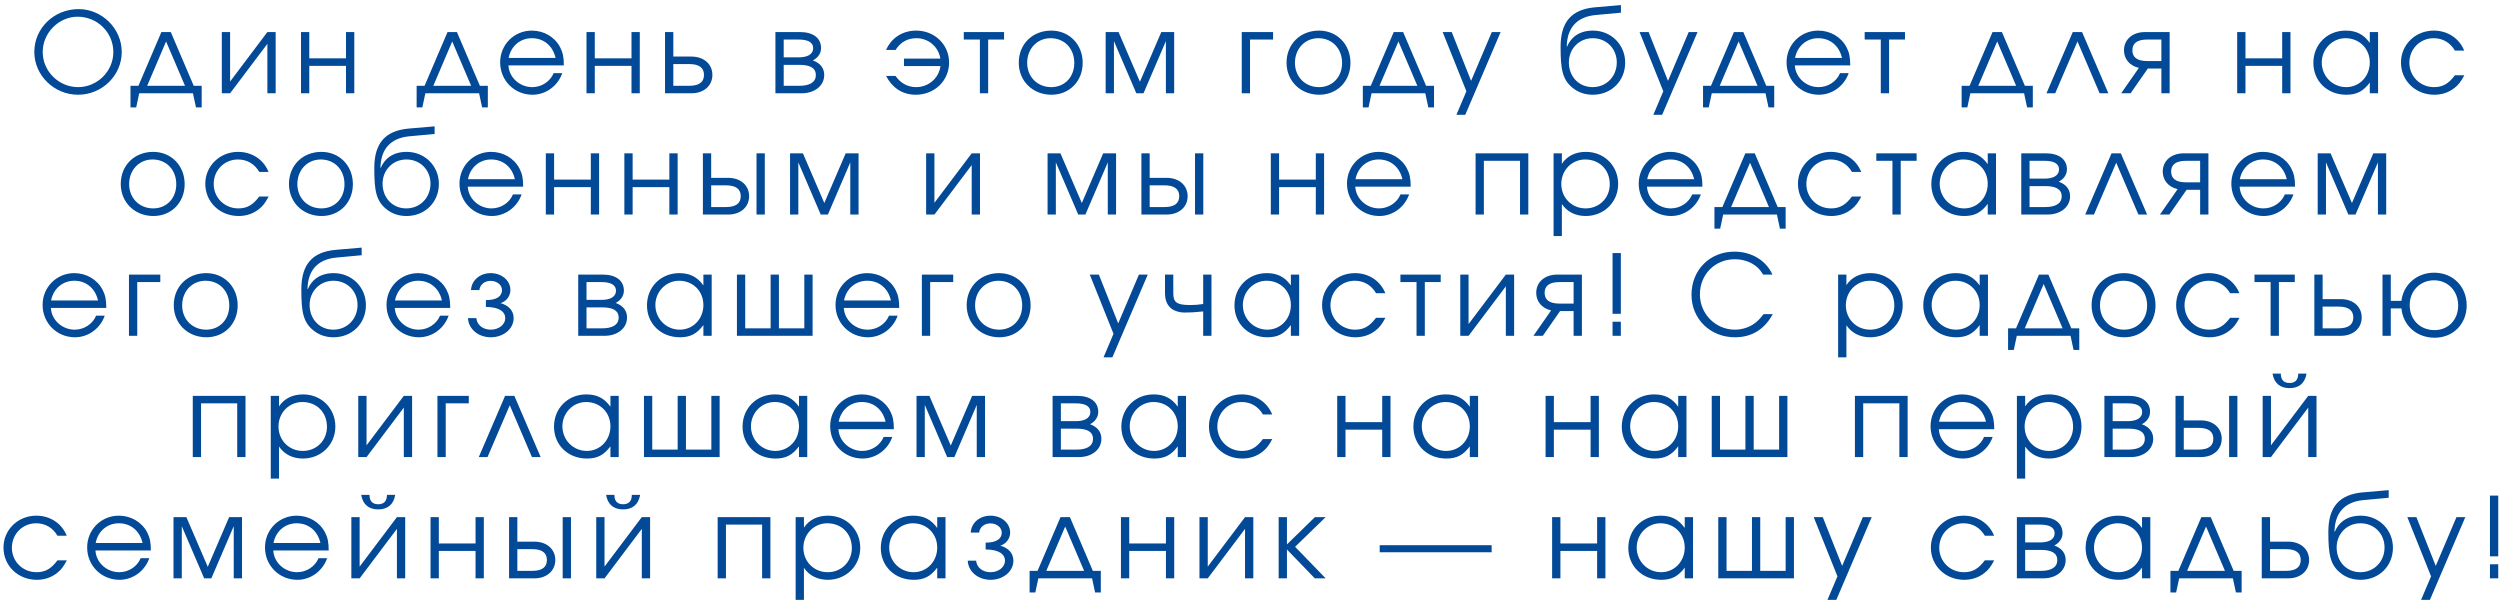 <?xml version="1.0" encoding="UTF-8"?> <svg xmlns="http://www.w3.org/2000/svg" width="268" height="65" viewBox="0 0 268 65" fill="none"><path d="M8.43 0.976C10.938 0.976 13.05 3.064 13.05 5.572C13.05 8.092 10.938 10.156 8.37 10.156C5.802 10.156 3.678 8.08 3.678 5.572C3.678 3.016 5.79 0.976 8.43 0.976ZM8.322 1.792C6.294 1.792 4.578 3.532 4.578 5.572C4.578 7.636 6.294 9.34 8.37 9.34C10.434 9.34 12.15 7.636 12.15 5.584C12.15 3.484 10.446 1.792 8.322 1.792ZM20.684 10H14.924L14.6 11.512H13.988V9.196H14.84L17.3 3.436H18.308L20.768 9.196H21.62V11.512H21.008L20.684 10ZM19.832 9.196L17.804 4.444L15.776 9.196H19.832ZM28.663 3.436H29.551V10H28.663V4.696L24.667 10H23.779V3.436H24.667V8.74L28.663 3.436ZM37.98 10H37.092V7.06H33.156V10H32.268V3.436H33.156V6.256H37.092V3.436H37.98V10ZM51.359 10H45.599L45.275 11.512H44.663V9.196H45.515L47.975 3.436H48.983L51.443 9.196H52.295V11.512H51.683L51.359 10ZM50.507 9.196L48.479 4.444L46.451 9.196H50.507ZM60.444 7.012H54.504C54.576 8.308 55.704 9.34 57.06 9.34C58.056 9.34 58.98 8.74 59.352 7.84H60.276C59.796 9.22 58.512 10.156 57.084 10.156C55.14 10.156 53.616 8.632 53.616 6.688C53.616 4.78 55.116 3.28 57.012 3.28C58.308 3.28 59.472 3.964 60.048 5.068C60.336 5.62 60.444 6.136 60.444 7.012ZM54.528 6.208H59.556C59.256 4.9 58.284 4.096 57.012 4.096C55.764 4.096 54.768 4.948 54.528 6.208ZM68.585 10H67.697V7.06H63.761V10H62.873V3.436H63.761V6.256H67.697V3.436H68.585V10ZM72.18 6.868V9.196H73.883C74.963 9.196 75.468 8.788 75.468 8.032C75.468 7.276 74.963 6.868 73.883 6.868H72.18ZM74.112 6.064C75.492 6.064 76.368 6.904 76.368 8.032C76.368 9.16 75.492 10 74.112 10H71.291V3.436H72.18V6.064H74.112ZM84.013 6.952V9.196H85.705C86.689 9.196 87.457 8.884 87.457 8.044C87.457 7.204 86.689 6.952 85.705 6.952H84.013ZM88.021 5.164C88.021 5.872 87.469 6.328 87.133 6.472C87.985 6.784 88.357 7.348 88.357 8.044C88.357 9.16 87.373 10 85.933 10H83.125V3.436H85.753C87.145 3.436 88.021 4.06 88.021 5.164ZM87.169 5.164C87.169 4.48 86.521 4.24 85.609 4.24H84.013V6.148H85.609C86.521 6.148 87.169 5.848 87.169 5.164ZM96.007 8.14C96.487 8.86 97.267 9.34 98.203 9.34C99.559 9.34 100.651 8.368 100.819 7.084H96.907V6.28H100.807C100.603 5.02 99.547 4.096 98.239 4.096C97.267 4.096 96.511 4.54 96.007 5.356H94.987C95.551 4.072 96.739 3.28 98.227 3.28C100.195 3.28 101.743 4.792 101.743 6.7C101.743 8.656 100.183 10.156 98.167 10.156C96.655 10.156 95.599 9.328 94.987 8.14H96.007ZM107.636 4.24H105.932V10H105.044V4.24H103.316V3.436H107.636V4.24ZM112.692 3.28C114.624 3.28 116.064 4.756 116.064 6.736C116.064 8.704 114.648 10.156 112.716 10.156C110.712 10.156 109.212 8.692 109.212 6.724C109.212 4.732 110.676 3.28 112.692 3.28ZM112.62 4.096C111.18 4.096 110.112 5.224 110.112 6.736C110.112 8.236 111.204 9.34 112.692 9.34C114.132 9.34 115.164 8.26 115.164 6.748C115.164 5.2 114.108 4.096 112.62 4.096ZM118.527 10V3.436H119.907L122.199 8.764L124.491 3.436H125.871V10H124.983V4.408L122.583 10H121.815L119.415 4.408V10H118.527ZM136.475 3.436V4.24H134.003V10H133.115V3.436H136.475ZM141.398 3.28C143.33 3.28 144.77 4.756 144.77 6.736C144.77 8.704 143.354 10.156 141.422 10.156C139.418 10.156 137.918 8.692 137.918 6.724C137.918 4.732 139.382 3.28 141.398 3.28ZM141.326 4.096C139.886 4.096 138.818 5.224 138.818 6.736C138.818 8.236 139.91 9.34 141.398 9.34C142.838 9.34 143.87 8.26 143.87 6.748C143.87 5.2 142.814 4.096 141.326 4.096ZM152.792 10H147.032L146.708 11.512H146.096V9.196H146.948L149.408 3.436H150.416L152.876 9.196H153.728V11.512H153.116L152.792 10ZM151.94 9.196L149.912 4.444L147.884 9.196H151.94ZM156.129 12.304L157.197 9.784L154.653 3.436H155.625L157.701 8.668L159.921 3.436H160.869L157.077 12.304H156.129ZM173.763 1.36L171.039 1.612C169.023 1.804 167.991 3.004 167.955 4.984L167.991 4.996C168.351 4.108 169.191 3.28 170.763 3.28C172.707 3.28 174.219 4.78 174.219 6.712C174.219 8.68 172.731 10.156 170.751 10.156C169.971 10.156 169.323 9.94 168.807 9.58C167.475 8.656 167.295 7.468 167.295 5.02C167.295 2.344 168.471 1.012 170.967 0.784L173.763 0.544V1.36ZM170.727 9.34C172.203 9.34 173.319 8.2 173.319 6.688C173.319 5.212 172.215 4.096 170.739 4.096C169.275 4.096 168.183 5.236 168.183 6.688C168.183 8.188 169.227 9.34 170.727 9.34ZM177.237 12.304L178.305 9.784L175.761 3.436H176.733L178.809 8.668L181.029 3.436H181.977L178.185 12.304H177.237ZM189.261 10H183.501L183.177 11.512H182.565V9.196H183.417L185.877 3.436H186.885L189.345 9.196H190.197V11.512H189.585L189.261 10ZM188.409 9.196L186.381 4.444L184.353 9.196H188.409ZM198.346 7.012H192.406C192.478 8.308 193.606 9.34 194.962 9.34C195.958 9.34 196.882 8.74 197.254 7.84H198.178C197.698 9.22 196.414 10.156 194.986 10.156C193.042 10.156 191.518 8.632 191.518 6.688C191.518 4.78 193.018 3.28 194.914 3.28C196.21 3.28 197.374 3.964 197.95 5.068C198.238 5.62 198.346 6.136 198.346 7.012ZM192.43 6.208H197.458C197.158 4.9 196.186 4.096 194.914 4.096C193.666 4.096 192.67 4.948 192.43 6.208ZM204.213 4.24H202.509V10H201.621V4.24H199.893V3.436H204.213V4.24ZM216.982 10H211.222L210.898 11.512H210.286V9.196H211.138L213.598 3.436H214.606L217.066 9.196H217.918V11.512H217.306L216.982 10ZM216.13 9.196L214.102 4.444L212.074 9.196H216.13ZM226.017 10H225.081L222.705 4.444L220.317 10H219.381L222.201 3.436H223.197L226.017 10ZM231.699 6.544V4.24H230.175C229.095 4.24 228.591 4.648 228.591 5.392C228.591 6.136 229.095 6.544 230.175 6.544H231.699ZM230.247 7.348L228.399 10H227.391L229.287 7.276C228.291 7.048 227.691 6.316 227.691 5.392C227.691 4.276 228.567 3.436 229.947 3.436H232.587V10H231.699V7.348H230.247ZM245.538 10H244.65V7.06H240.714V10H239.826V3.436H240.714V6.256H244.65V3.436H245.538V10ZM254.929 3.436V10H254.041V8.848C253.345 9.784 252.637 10.156 251.521 10.156C249.493 10.156 247.993 8.704 247.993 6.736C247.993 4.768 249.481 3.28 251.449 3.28C252.589 3.28 253.381 3.676 254.041 4.6V3.436H254.929ZM251.437 4.096C250.033 4.096 248.893 5.26 248.893 6.7C248.893 8.176 250.057 9.34 251.509 9.34C252.937 9.34 254.041 8.188 254.041 6.7C254.041 5.212 252.925 4.096 251.437 4.096ZM263.168 8.068H264.176C263.804 8.764 263.54 9.112 263.096 9.448C262.496 9.916 261.752 10.156 260.96 10.156C258.944 10.156 257.384 8.656 257.384 6.7C257.384 4.792 258.932 3.28 260.9 3.28C262.388 3.28 263.636 4.108 264.164 5.428H263.168C262.664 4.564 261.86 4.096 260.888 4.096C259.424 4.096 258.284 5.248 258.284 6.724C258.284 8.188 259.448 9.34 260.924 9.34C261.86 9.34 262.484 8.98 263.168 8.068ZM16.424 16.28C18.356 16.28 19.796 17.756 19.796 19.736C19.796 21.704 18.38 23.156 16.448 23.156C14.444 23.156 12.944 21.692 12.944 19.724C12.944 17.732 14.408 16.28 16.424 16.28ZM16.352 17.096C14.912 17.096 13.844 18.224 13.844 19.736C13.844 21.236 14.936 22.34 16.424 22.34C17.864 22.34 18.896 21.26 18.896 19.748C18.896 18.2 17.84 17.096 16.352 17.096ZM27.791 21.068H28.799C28.427 21.764 28.163 22.112 27.719 22.448C27.119 22.916 26.375 23.156 25.583 23.156C23.567 23.156 22.007 21.656 22.007 19.7C22.007 17.792 23.555 16.28 25.523 16.28C27.011 16.28 28.259 17.108 28.787 18.428H27.791C27.287 17.564 26.483 17.096 25.511 17.096C24.047 17.096 22.907 18.248 22.907 19.724C22.907 21.188 24.071 22.34 25.547 22.34C26.483 22.34 27.107 21.98 27.791 21.068ZM34.457 16.28C36.389 16.28 37.829 17.756 37.829 19.736C37.829 21.704 36.413 23.156 34.481 23.156C32.477 23.156 30.977 21.692 30.977 19.724C30.977 17.732 32.441 16.28 34.457 16.28ZM34.385 17.096C32.945 17.096 31.877 18.224 31.877 19.736C31.877 21.236 32.969 22.34 34.457 22.34C35.897 22.34 36.929 21.26 36.929 19.748C36.929 18.2 35.873 17.096 34.385 17.096ZM46.592 14.36L43.868 14.612C41.852 14.804 40.82 16.004 40.784 17.984L40.82 17.996C41.18 17.108 42.02 16.28 43.592 16.28C45.536 16.28 47.048 17.78 47.048 19.712C47.048 21.68 45.56 23.156 43.58 23.156C42.8 23.156 42.152 22.94 41.636 22.58C40.304 21.656 40.124 20.468 40.124 18.02C40.124 15.344 41.3 14.012 43.796 13.784L46.592 13.544V14.36ZM43.556 22.34C45.032 22.34 46.148 21.2 46.148 19.688C46.148 18.212 45.044 17.096 43.568 17.096C42.104 17.096 41.012 18.236 41.012 19.688C41.012 21.188 42.056 22.34 43.556 22.34ZM56.084 20.012H50.144C50.216 21.308 51.344 22.34 52.7 22.34C53.696 22.34 54.62 21.74 54.992 20.84H55.916C55.436 22.22 54.152 23.156 52.724 23.156C50.78 23.156 49.256 21.632 49.256 19.688C49.256 17.78 50.756 16.28 52.652 16.28C53.948 16.28 55.112 16.964 55.688 18.068C55.976 18.62 56.084 19.136 56.084 20.012ZM50.168 19.208H55.196C54.896 17.9 53.924 17.096 52.652 17.096C51.404 17.096 50.408 17.948 50.168 19.208ZM64.224 23H63.336V20.06H59.4V23H58.512V16.436H59.4V19.256H63.336V16.436H64.224V23ZM72.643 23H71.755V20.06H67.819V23H66.931V16.436H67.819V19.256H71.755V16.436H72.643V23ZM76.238 19.868V22.196H77.822C78.902 22.196 79.406 21.788 79.406 21.032C79.406 20.276 78.902 19.868 77.822 19.868H76.238ZM78.05 19.064C79.43 19.064 80.306 19.904 80.306 21.032C80.306 22.16 79.43 23 78.05 23H75.35V16.436H76.238V19.064H78.05ZM81.986 16.436V23H81.098V16.436H81.986ZM84.694 23V16.436H86.074L88.366 21.764L90.658 16.436H92.038V23H91.15V17.408L88.75 23H87.982L85.582 17.408V23H84.694ZM104.166 16.436H105.054V23H104.166V17.696L100.17 23H99.282V16.436H100.17V21.74L104.166 16.436ZM112.299 23V16.436H113.679L115.971 21.764L118.263 16.436H119.643V23H118.755V17.408L116.355 23H115.587L113.187 17.408V23H112.299ZM123.246 19.868V22.196H124.83C125.91 22.196 126.414 21.788 126.414 21.032C126.414 20.276 125.91 19.868 124.83 19.868H123.246ZM125.058 19.064C126.438 19.064 127.314 19.904 127.314 21.032C127.314 22.16 126.438 23 125.058 23H122.358V16.436H123.246V19.064H125.058ZM128.994 16.436V23H128.106V16.436H128.994ZM141.943 23H141.055V20.06H137.119V23H136.231V16.436H137.119V19.256H141.055V16.436H141.943V23ZM151.226 20.012H145.286C145.358 21.308 146.486 22.34 147.842 22.34C148.838 22.34 149.762 21.74 150.134 20.84H151.058C150.578 22.22 149.294 23.156 147.866 23.156C145.922 23.156 144.398 21.632 144.398 19.688C144.398 17.78 145.898 16.28 147.794 16.28C149.09 16.28 150.254 16.964 150.83 18.068C151.118 18.62 151.226 19.136 151.226 20.012ZM145.31 19.208H150.338C150.038 17.9 149.066 17.096 147.794 17.096C146.546 17.096 145.55 17.948 145.31 19.208ZM163.835 23H162.947V17.24H159.071V23H158.183V16.436H163.835V23ZM166.543 16.436H167.431V17.564C167.983 16.724 168.883 16.28 170.011 16.28C171.967 16.28 173.467 17.768 173.467 19.724C173.467 21.656 171.955 23.156 169.987 23.156C168.895 23.156 168.007 22.712 167.431 21.872V25.304H166.543V16.436ZM169.939 17.096C168.499 17.096 167.371 18.248 167.371 19.724C167.371 21.2 168.499 22.34 169.975 22.34C171.451 22.34 172.567 21.224 172.567 19.748C172.567 18.2 171.463 17.096 169.939 17.096ZM182.498 20.012H176.558C176.63 21.308 177.758 22.34 179.114 22.34C180.11 22.34 181.034 21.74 181.406 20.84H182.33C181.85 22.22 180.566 23.156 179.138 23.156C177.194 23.156 175.67 21.632 175.67 19.688C175.67 17.78 177.17 16.28 179.066 16.28C180.362 16.28 181.526 16.964 182.102 18.068C182.39 18.62 182.498 19.136 182.498 20.012ZM176.582 19.208H181.61C181.31 17.9 180.338 17.096 179.066 17.096C177.818 17.096 176.822 17.948 176.582 19.208ZM190.485 23H184.725L184.401 24.512H183.789V22.196H184.641L187.101 16.436H188.109L190.569 22.196H191.421V24.512H190.809L190.485 23ZM189.633 22.196L187.605 17.444L185.577 22.196H189.633ZM198.526 21.068H199.534C199.162 21.764 198.898 22.112 198.454 22.448C197.854 22.916 197.11 23.156 196.318 23.156C194.302 23.156 192.742 21.656 192.742 19.7C192.742 17.792 194.29 16.28 196.258 16.28C197.746 16.28 198.994 17.108 199.522 18.428H198.526C198.022 17.564 197.218 17.096 196.246 17.096C194.782 17.096 193.642 18.248 193.642 19.724C193.642 21.188 194.806 22.34 196.282 22.34C197.218 22.34 197.842 21.98 198.526 21.068ZM205.461 17.24H203.757V23H202.869V17.24H201.141V16.436H205.461V17.24ZM213.973 16.436V23H213.085V21.848C212.389 22.784 211.681 23.156 210.565 23.156C208.537 23.156 207.037 21.704 207.037 19.736C207.037 17.768 208.525 16.28 210.493 16.28C211.633 16.28 212.425 16.676 213.085 17.6V16.436H213.973ZM210.481 17.096C209.077 17.096 207.937 18.26 207.937 19.7C207.937 21.176 209.101 22.34 210.553 22.34C211.981 22.34 213.085 21.188 213.085 19.7C213.085 18.212 211.969 17.096 210.481 17.096ZM217.568 19.952V22.196H219.26C220.244 22.196 221.012 21.884 221.012 21.044C221.012 20.204 220.244 19.952 219.26 19.952H217.568ZM221.576 18.164C221.576 18.872 221.024 19.328 220.688 19.472C221.54 19.784 221.912 20.348 221.912 21.044C221.912 22.16 220.928 23 219.488 23H216.68V16.436H219.308C220.7 16.436 221.576 17.06 221.576 18.164ZM220.724 18.164C220.724 17.48 220.076 17.24 219.164 17.24H217.568V19.148H219.164C220.076 19.148 220.724 18.848 220.724 18.164ZM230.172 23H229.236L226.86 17.444L224.472 23H223.536L226.356 16.436H227.352L230.172 23ZM235.854 19.544V17.24H234.33C233.25 17.24 232.746 17.648 232.746 18.392C232.746 19.136 233.25 19.544 234.33 19.544H235.854ZM234.402 20.348L232.554 23H231.546L233.442 20.276C232.446 20.048 231.846 19.316 231.846 18.392C231.846 17.276 232.722 16.436 234.102 16.436H236.742V23H235.854V20.348H234.402ZM246.028 20.012H240.088C240.16 21.308 241.288 22.34 242.644 22.34C243.64 22.34 244.564 21.74 244.936 20.84H245.86C245.38 22.22 244.096 23.156 242.668 23.156C240.724 23.156 239.2 21.632 239.2 19.688C239.2 17.78 240.7 16.28 242.596 16.28C243.892 16.28 245.056 16.964 245.632 18.068C245.92 18.62 246.028 19.136 246.028 20.012ZM240.112 19.208H245.14C244.84 17.9 243.868 17.096 242.596 17.096C241.348 17.096 240.352 17.948 240.112 19.208ZM248.457 23V16.436H249.837L252.129 21.764L254.421 16.436H255.801V23H254.913V17.408L252.513 23H251.745L249.345 17.408V23H248.457ZM11.395 33.012H5.455C5.527 34.308 6.655 35.34 8.011 35.34C9.007 35.34 9.931 34.74 10.303 33.84H11.227C10.747 35.22 9.463 36.156 8.035 36.156C6.091 36.156 4.567 34.632 4.567 32.688C4.567 30.78 6.067 29.28 7.963 29.28C9.259 29.28 10.423 29.964 10.999 31.068C11.287 31.62 11.395 32.136 11.395 33.012ZM5.479 32.208H10.507C10.207 30.9 9.235 30.096 7.963 30.096C6.715 30.096 5.719 30.948 5.479 32.208ZM17.184 29.436V30.24H14.712V36H13.824V29.436H17.184ZM22.107 29.28C24.039 29.28 25.479 30.756 25.479 32.736C25.479 34.704 24.063 36.156 22.131 36.156C20.127 36.156 18.627 34.692 18.627 32.724C18.627 30.732 20.091 29.28 22.107 29.28ZM22.035 30.096C20.595 30.096 19.527 31.224 19.527 32.736C19.527 34.236 20.619 35.34 22.107 35.34C23.547 35.34 24.579 34.26 24.579 32.748C24.579 31.2 23.523 30.096 22.035 30.096ZM38.771 27.36L36.047 27.612C34.031 27.804 32.999 29.004 32.963 30.984L32.999 30.996C33.359 30.108 34.199 29.28 35.771 29.28C37.715 29.28 39.227 30.78 39.227 32.712C39.227 34.68 37.739 36.156 35.759 36.156C34.979 36.156 34.331 35.94 33.815 35.58C32.483 34.656 32.303 33.468 32.303 31.02C32.303 28.344 33.479 27.012 35.975 26.784L38.771 26.544V27.36ZM35.735 35.34C37.211 35.34 38.327 34.2 38.327 32.688C38.327 31.212 37.223 30.096 35.747 30.096C34.283 30.096 33.191 31.236 33.191 32.688C33.191 34.188 34.235 35.34 35.735 35.34ZM48.263 33.012H42.322C42.395 34.308 43.523 35.34 44.879 35.34C45.874 35.34 46.798 34.74 47.17 33.84H48.094C47.614 35.22 46.331 36.156 44.903 36.156C42.959 36.156 41.434 34.632 41.434 32.688C41.434 30.78 42.934 29.28 44.831 29.28C46.127 29.28 47.291 29.964 47.867 31.068C48.154 31.62 48.263 32.136 48.263 33.012ZM42.346 32.208H47.374C47.075 30.9 46.102 30.096 44.831 30.096C43.583 30.096 42.587 30.948 42.346 32.208ZM52.088 32.904V32.172C53.276 32.172 53.816 31.74 53.816 31.092C53.816 30.552 53.276 30.108 52.592 30.108C51.908 30.108 51.44 30.552 51.392 31.092H50.492C50.54 30.072 51.428 29.28 52.604 29.28C53.78 29.28 54.716 30.072 54.716 31.092C54.716 31.716 54.296 32.304 53.66 32.496C54.404 32.7 55.064 33.216 55.064 34.104C55.064 35.244 53.984 36.156 52.616 36.156C51.248 36.156 50.216 35.244 50.168 34.104H51.068C51.116 34.788 51.728 35.34 52.604 35.34C53.48 35.34 54.164 34.788 54.164 34.104C54.164 33.456 53.564 32.904 52.088 32.904ZM62.874 32.952V35.196H64.566C65.55 35.196 66.318 34.884 66.318 34.044C66.318 33.204 65.55 32.952 64.566 32.952H62.874ZM66.882 31.164C66.882 31.872 66.33 32.328 65.994 32.472C66.846 32.784 67.218 33.348 67.218 34.044C67.218 35.16 66.234 36 64.794 36H61.986V29.436H64.614C66.006 29.436 66.882 30.06 66.882 31.164ZM66.03 31.164C66.03 30.48 65.382 30.24 64.47 30.24H62.874V32.148H64.47C65.382 32.148 66.03 31.848 66.03 31.164ZM76.292 29.436V36H75.404V34.848C74.708 35.784 74 36.156 72.884 36.156C70.856 36.156 69.356 34.704 69.356 32.736C69.356 30.768 70.844 29.28 72.812 29.28C73.952 29.28 74.744 29.676 75.404 30.6V29.436H76.292ZM72.8 30.096C71.396 30.096 70.256 31.26 70.256 32.7C70.256 34.176 71.42 35.34 72.872 35.34C74.3 35.34 75.404 34.188 75.404 32.7C75.404 31.212 74.288 30.096 72.8 30.096ZM87.111 36H78.999V29.436H79.887V35.196H82.611V29.436H83.499V35.196H86.223V29.436H87.111V36ZM96.396 33.012H90.456C90.528 34.308 91.656 35.34 93.012 35.34C94.008 35.34 94.932 34.74 95.304 33.84H96.228C95.748 35.22 94.464 36.156 93.036 36.156C91.092 36.156 89.568 34.632 89.568 32.688C89.568 30.78 91.068 29.28 92.964 29.28C94.26 29.28 95.424 29.964 96 31.068C96.288 31.62 96.396 32.136 96.396 33.012ZM90.48 32.208H95.508C95.208 30.9 94.236 30.096 92.964 30.096C91.716 30.096 90.72 30.948 90.48 32.208ZM102.185 29.436V30.24H99.713V36H98.825V29.436H102.185ZM107.108 29.28C109.04 29.28 110.48 30.756 110.48 32.736C110.48 34.704 109.064 36.156 107.132 36.156C105.128 36.156 103.628 34.692 103.628 32.724C103.628 30.732 105.092 29.28 107.108 29.28ZM107.036 30.096C105.596 30.096 104.528 31.224 104.528 32.736C104.528 34.236 105.62 35.34 107.108 35.34C108.548 35.34 109.58 34.26 109.58 32.748C109.58 31.2 108.524 30.096 107.036 30.096ZM118.3 38.304L119.368 35.784L116.824 29.436H117.796L119.872 34.668L122.092 29.436H123.04L119.248 38.304H118.3ZM129.869 29.436V36H128.981V33.384C128.381 33.456 127.697 33.504 126.917 33.504C126.509 33.504 125.957 33.36 125.645 33.132C125.129 32.772 124.889 32.184 124.889 31.428V29.436H125.777V31.428C125.777 32.436 126.161 32.7 127.625 32.7C128.117 32.7 128.453 32.664 128.981 32.592V29.436H129.869ZM139.27 29.436V36H138.382V34.848C137.686 35.784 136.978 36.156 135.862 36.156C133.834 36.156 132.334 34.704 132.334 32.736C132.334 30.768 133.822 29.28 135.79 29.28C136.93 29.28 137.722 29.676 138.382 30.6V29.436H139.27ZM135.778 30.096C134.374 30.096 133.234 31.26 133.234 32.7C133.234 34.176 134.398 35.34 135.85 35.34C137.278 35.34 138.382 34.188 138.382 32.7C138.382 31.212 137.266 30.096 135.778 30.096ZM147.51 34.068H148.518C148.146 34.764 147.882 35.112 147.438 35.448C146.838 35.916 146.094 36.156 145.302 36.156C143.286 36.156 141.726 34.656 141.726 32.7C141.726 30.792 143.274 29.28 145.242 29.28C146.73 29.28 147.978 30.108 148.506 31.428H147.51C147.006 30.564 146.202 30.096 145.23 30.096C143.766 30.096 142.626 31.248 142.626 32.724C142.626 34.188 143.79 35.34 145.266 35.34C146.202 35.34 146.826 34.98 147.51 34.068ZM154.444 30.24H152.74V36H151.852V30.24H150.124V29.436H154.444V30.24ZM161.426 29.436H162.314V36H161.426V30.696L157.43 36H156.542V29.436H157.43V34.74L161.426 29.436ZM168.691 32.544V30.24H167.167C166.087 30.24 165.583 30.648 165.583 31.392C165.583 32.136 166.087 32.544 167.167 32.544H168.691ZM167.239 33.348L165.391 36H164.383L166.279 33.276C165.283 33.048 164.683 32.316 164.683 31.392C164.683 30.276 165.559 29.436 166.939 29.436H169.579V36H168.691V33.348H167.239ZM172.866 36V34.488H173.754V36H172.866ZM172.866 33.636V27.132H173.754V33.636H172.866ZM189.057 33.672H190.041C189.153 35.316 187.785 36.156 185.985 36.156C183.333 36.156 181.329 34.188 181.329 31.596C181.329 28.944 183.285 26.976 185.925 26.976C187.761 26.976 189.321 27.912 190.005 29.436H189.009C188.661 28.884 188.409 28.62 187.989 28.356C187.401 27.984 186.717 27.792 185.961 27.792C183.837 27.792 182.229 29.424 182.229 31.56C182.229 33.648 183.909 35.34 185.973 35.34C186.801 35.34 187.605 35.064 188.217 34.572C188.493 34.344 188.709 34.128 189.057 33.672ZM197.047 29.436H197.935V30.564C198.487 29.724 199.387 29.28 200.515 29.28C202.471 29.28 203.971 30.768 203.971 32.724C203.971 34.656 202.459 36.156 200.491 36.156C199.399 36.156 198.511 35.712 197.935 34.872V38.304H197.047V29.436ZM200.443 30.096C199.003 30.096 197.875 31.248 197.875 32.724C197.875 34.2 199.003 35.34 200.479 35.34C201.955 35.34 203.071 34.224 203.071 32.748C203.071 31.2 201.967 30.096 200.443 30.096ZM213.11 29.436V36H212.222V34.848C211.526 35.784 210.818 36.156 209.702 36.156C207.674 36.156 206.174 34.704 206.174 32.736C206.174 30.768 207.662 29.28 209.63 29.28C210.77 29.28 211.562 29.676 212.222 30.6V29.436H213.11ZM209.618 30.096C208.214 30.096 207.074 31.26 207.074 32.7C207.074 34.176 208.238 35.34 209.69 35.34C211.118 35.34 212.222 34.188 212.222 32.7C212.222 31.212 211.106 30.096 209.618 30.096ZM221.962 36H216.202L215.878 37.512H215.266V35.196H216.118L218.578 29.436H219.586L222.046 35.196H222.898V37.512H222.286L221.962 36ZM221.11 35.196L219.082 30.444L217.054 35.196H221.11ZM227.699 29.28C229.631 29.28 231.071 30.756 231.071 32.736C231.071 34.704 229.655 36.156 227.723 36.156C225.719 36.156 224.219 34.692 224.219 32.724C224.219 30.732 225.683 29.28 227.699 29.28ZM227.627 30.096C226.187 30.096 225.119 31.224 225.119 32.736C225.119 34.236 226.211 35.34 227.699 35.34C229.139 35.34 230.171 34.26 230.171 32.748C230.171 31.2 229.115 30.096 227.627 30.096ZM239.066 34.068H240.074C239.702 34.764 239.438 35.112 238.994 35.448C238.394 35.916 237.65 36.156 236.858 36.156C234.842 36.156 233.282 34.656 233.282 32.7C233.282 30.792 234.83 29.28 236.798 29.28C238.286 29.28 239.534 30.108 240.062 31.428H239.066C238.562 30.564 237.758 30.096 236.786 30.096C235.322 30.096 234.182 31.248 234.182 32.724C234.182 34.188 235.346 35.34 236.822 35.34C237.758 35.34 238.382 34.98 239.066 34.068ZM246.001 30.24H244.297V36H243.409V30.24H241.681V29.436H246.001V30.24ZM248.986 32.868V35.196H250.69C251.77 35.196 252.274 34.788 252.274 34.032C252.274 33.276 251.77 32.868 250.69 32.868H248.986ZM250.918 32.064C252.298 32.064 253.174 32.904 253.174 34.032C253.174 35.16 252.298 36 250.918 36H248.098V29.436H248.986V32.064H250.918ZM260.936 30.048C259.436 30.048 258.32 31.176 258.32 32.7C258.32 34.272 259.424 35.388 260.984 35.388C262.46 35.388 263.516 34.284 263.516 32.748C263.516 31.2 262.424 30.048 260.936 30.048ZM260.936 29.232C262.952 29.232 264.428 30.708 264.428 32.736C264.428 34.728 262.976 36.204 261.008 36.204C259.04 36.204 257.612 34.884 257.432 33.06H256.292V36H255.404V29.436H256.292V32.256H257.432C257.636 30.516 259.088 29.232 260.936 29.232ZM26.317 49H25.429V43.24H21.553V49H20.665V42.436H26.317V49ZM29.026 42.436H29.913V43.564C30.465 42.724 31.366 42.28 32.493 42.28C34.45 42.28 35.95 43.768 35.95 45.724C35.95 47.656 34.438 49.156 32.469 49.156C31.378 49.156 30.489 48.712 29.913 47.872V51.304H29.026V42.436ZM32.422 43.096C30.982 43.096 29.854 44.248 29.854 45.724C29.854 47.2 30.982 48.34 32.458 48.34C33.934 48.34 35.05 47.224 35.05 45.748C35.05 44.2 33.946 43.096 32.422 43.096ZM43.289 42.436H44.177V49H43.289V43.696L39.293 49H38.405V42.436H39.293V47.74L43.289 42.436ZM50.254 42.436V43.24H47.782V49H46.894V42.436H50.254ZM57.96 49H57.024L54.648 43.444L52.26 49H51.324L54.144 42.436H55.14L57.96 49ZM66.326 42.436V49H65.438V47.848C64.742 48.784 64.034 49.156 62.918 49.156C60.89 49.156 59.39 47.704 59.39 45.736C59.39 43.768 60.878 42.28 62.846 42.28C63.986 42.28 64.778 42.676 65.438 43.6V42.436H66.326ZM62.834 43.096C61.43 43.096 60.29 44.26 60.29 45.7C60.29 47.176 61.454 48.34 62.906 48.34C64.334 48.34 65.438 47.188 65.438 45.7C65.438 44.212 64.322 43.096 62.834 43.096ZM77.145 49H69.033V42.436H69.921V48.196H72.645V42.436H73.533V48.196H76.257V42.436H77.145V49ZM86.538 42.436V49H85.65V47.848C84.954 48.784 84.246 49.156 83.13 49.156C81.102 49.156 79.602 47.704 79.602 45.736C79.602 43.768 81.09 42.28 83.058 42.28C84.198 42.28 84.99 42.676 85.65 43.6V42.436H86.538ZM83.046 43.096C81.642 43.096 80.502 44.26 80.502 45.7C80.502 47.176 81.666 48.34 83.118 48.34C84.546 48.34 85.65 47.188 85.65 45.7C85.65 44.212 84.534 43.096 83.046 43.096ZM95.822 46.012H89.882C89.954 47.308 91.082 48.34 92.438 48.34C93.434 48.34 94.358 47.74 94.73 46.84H95.654C95.174 48.22 93.89 49.156 92.462 49.156C90.518 49.156 88.994 47.632 88.994 45.688C88.994 43.78 90.494 42.28 92.39 42.28C93.686 42.28 94.85 42.964 95.426 44.068C95.714 44.62 95.822 45.136 95.822 46.012ZM89.906 45.208H94.934C94.634 43.9 93.662 43.096 92.39 43.096C91.142 43.096 90.146 43.948 89.906 45.208ZM98.251 49V42.436H99.63L101.923 47.764L104.215 42.436H105.595V49H104.707V43.408L102.307 49H101.539L99.138 43.408V49H98.251ZM113.726 45.952V48.196H115.418C116.402 48.196 117.17 47.884 117.17 47.044C117.17 46.204 116.402 45.952 115.418 45.952H113.726ZM117.734 44.164C117.734 44.872 117.182 45.328 116.846 45.472C117.698 45.784 118.07 46.348 118.07 47.044C118.07 48.16 117.086 49 115.646 49H112.838V42.436H115.466C116.858 42.436 117.734 43.06 117.734 44.164ZM116.882 44.164C116.882 43.48 116.234 43.24 115.322 43.24H113.726V45.148H115.322C116.234 45.148 116.882 44.848 116.882 44.164ZM127.144 42.436V49H126.256V47.848C125.56 48.784 124.852 49.156 123.736 49.156C121.708 49.156 120.208 47.704 120.208 45.736C120.208 43.768 121.696 42.28 123.664 42.28C124.804 42.28 125.596 42.676 126.256 43.6V42.436H127.144ZM123.652 43.096C122.248 43.096 121.108 44.26 121.108 45.7C121.108 47.176 122.272 48.34 123.724 48.34C125.152 48.34 126.256 47.188 126.256 45.7C126.256 44.212 125.14 43.096 123.652 43.096ZM135.383 47.068H136.391C136.019 47.764 135.755 48.112 135.311 48.448C134.711 48.916 133.967 49.156 133.175 49.156C131.159 49.156 129.599 47.656 129.599 45.7C129.599 43.792 131.147 42.28 133.115 42.28C134.603 42.28 135.851 43.108 136.379 44.428H135.383C134.879 43.564 134.075 43.096 133.103 43.096C131.639 43.096 130.499 44.248 130.499 45.724C130.499 47.188 131.663 48.34 133.139 48.34C134.075 48.34 134.699 47.98 135.383 47.068ZM149.061 49H148.173V46.06H144.237V49H143.349V42.436H144.237V45.256H148.173V42.436H149.061V49ZM158.452 42.436V49H157.564V47.848C156.868 48.784 156.16 49.156 155.044 49.156C153.016 49.156 151.516 47.704 151.516 45.736C151.516 43.768 153.004 42.28 154.972 42.28C156.112 42.28 156.904 42.676 157.564 43.6V42.436H158.452ZM154.96 43.096C153.556 43.096 152.416 44.26 152.416 45.7C152.416 47.176 153.58 48.34 155.032 48.34C156.46 48.34 157.564 47.188 157.564 45.7C157.564 44.212 156.448 43.096 154.96 43.096ZM171.399 49H170.511V46.06H166.575V49H165.687V42.436H166.575V45.256H170.511V42.436H171.399V49ZM180.79 42.436V49H179.902V47.848C179.206 48.784 178.498 49.156 177.382 49.156C175.354 49.156 173.854 47.704 173.854 45.736C173.854 43.768 175.342 42.28 177.31 42.28C178.45 42.28 179.242 42.676 179.902 43.6V42.436H180.79ZM177.298 43.096C175.894 43.096 174.754 44.26 174.754 45.7C174.754 47.176 175.918 48.34 177.37 48.34C178.798 48.34 179.902 47.188 179.902 45.7C179.902 44.212 178.786 43.096 177.298 43.096ZM191.609 49H183.497V42.436H184.385V48.196H187.109V42.436H187.997V48.196H190.721V42.436H191.609V49ZM204.499 49H203.611V43.24H199.735V49H198.847V42.436H204.499V49ZM213.783 46.012H207.843C207.915 47.308 209.043 48.34 210.399 48.34C211.395 48.34 212.319 47.74 212.691 46.84H213.615C213.135 48.22 211.851 49.156 210.423 49.156C208.479 49.156 206.955 47.632 206.955 45.688C206.955 43.78 208.455 42.28 210.351 42.28C211.647 42.28 212.811 42.964 213.387 44.068C213.675 44.62 213.783 45.136 213.783 46.012ZM207.867 45.208H212.895C212.595 43.9 211.623 43.096 210.351 43.096C209.103 43.096 208.107 43.948 207.867 45.208ZM216.211 42.436H217.099V43.564C217.651 42.724 218.551 42.28 219.679 42.28C221.635 42.28 223.135 43.768 223.135 45.724C223.135 47.656 221.623 49.156 219.655 49.156C218.563 49.156 217.675 48.712 217.099 47.872V51.304H216.211V42.436ZM219.607 43.096C218.167 43.096 217.039 44.248 217.039 45.724C217.039 47.2 218.167 48.34 219.643 48.34C221.119 48.34 222.235 47.224 222.235 45.748C222.235 44.2 221.131 43.096 219.607 43.096ZM226.479 45.952V48.196H228.171C229.155 48.196 229.923 47.884 229.923 47.044C229.923 46.204 229.155 45.952 228.171 45.952H226.479ZM230.487 44.164C230.487 44.872 229.935 45.328 229.599 45.472C230.451 45.784 230.823 46.348 230.823 47.044C230.823 48.16 229.839 49 228.399 49H225.591V42.436H228.219C229.611 42.436 230.487 43.06 230.487 44.164ZM229.635 44.164C229.635 43.48 228.987 43.24 228.075 43.24H226.479V45.148H228.075C228.987 45.148 229.635 44.848 229.635 44.164ZM234.101 45.868V48.196H235.685C236.765 48.196 237.269 47.788 237.269 47.032C237.269 46.276 236.765 45.868 235.685 45.868H234.101ZM235.913 45.064C237.293 45.064 238.169 45.904 238.169 47.032C238.169 48.16 237.293 49 235.913 49H233.213V42.436H234.101V45.064H235.913ZM239.849 42.436V49H238.961V42.436H239.849ZM243.614 40.048H244.502C244.502 40.744 244.85 41.056 245.438 41.056C246.026 41.056 246.374 40.744 246.374 40.048H247.262C247.082 41.128 246.398 41.608 245.438 41.608C244.478 41.608 243.794 41.128 243.614 40.048ZM247.442 42.436H248.33V49H247.442V43.696L243.446 49H242.558V42.436H243.446V47.74L247.442 42.436ZM6.158 60.068H7.166C6.794 60.764 6.53 61.112 6.086 61.448C5.486 61.916 4.742 62.156 3.95 62.156C1.934 62.156 0.374 60.656 0.374 58.7C0.374 56.792 1.922 55.28 3.89 55.28C5.378 55.28 6.626 56.108 7.154 57.428H6.158C5.654 56.564 4.85 56.096 3.878 56.096C2.414 56.096 1.274 57.248 1.274 58.724C1.274 60.188 2.438 61.34 3.914 61.34C4.85 61.34 5.474 60.98 6.158 60.068ZM16.172 59.012H10.232C10.304 60.308 11.432 61.34 12.788 61.34C13.784 61.34 14.708 60.74 15.08 59.84H16.004C15.524 61.22 14.24 62.156 12.812 62.156C10.868 62.156 9.344 60.632 9.344 58.688C9.344 56.78 10.844 55.28 12.74 55.28C14.036 55.28 15.2 55.964 15.776 57.068C16.064 57.62 16.172 58.136 16.172 59.012ZM10.256 58.208H15.284C14.984 56.9 14.012 56.096 12.74 56.096C11.492 56.096 10.496 56.948 10.256 58.208ZM18.601 62V55.436H19.98L22.273 60.764L24.564 55.436H25.945V62H25.056V56.408L22.657 62H21.889L19.488 56.408V62H18.601ZM35.236 59.012H29.296C29.368 60.308 30.496 61.34 31.852 61.34C32.848 61.34 33.772 60.74 34.144 59.84H35.068C34.588 61.22 33.304 62.156 31.876 62.156C29.932 62.156 28.408 60.632 28.408 58.688C28.408 56.78 29.908 55.28 31.804 55.28C33.1 55.28 34.264 55.964 34.84 57.068C35.128 57.62 35.236 58.136 35.236 59.012ZM29.32 58.208H34.348C34.048 56.9 33.076 56.096 31.804 56.096C30.556 56.096 29.56 56.948 29.32 58.208ZM38.721 53.048H39.609C39.609 53.744 39.957 54.056 40.545 54.056C41.133 54.056 41.481 53.744 41.481 53.048H42.369C42.189 54.128 41.505 54.608 40.545 54.608C39.585 54.608 38.901 54.128 38.721 53.048ZM42.549 55.436H43.437V62H42.549V56.696L38.553 62H37.665V55.436H38.553V60.74L42.549 55.436ZM51.866 62H50.978V59.06H47.042V62H46.154V55.436H47.042V58.256H50.978V55.436H51.866V62ZM55.46 58.868V61.196H57.044C58.124 61.196 58.628 60.788 58.628 60.032C58.628 59.276 58.124 58.868 57.044 58.868H55.46ZM57.272 58.064C58.652 58.064 59.528 58.904 59.528 60.032C59.528 61.16 58.652 62 57.272 62H54.572V55.436H55.46V58.064H57.272ZM61.208 55.436V62H60.32V55.436H61.208ZM64.973 53.048H65.861C65.861 53.744 66.209 54.056 66.797 54.056C67.385 54.056 67.733 53.744 67.733 53.048H68.621C68.441 54.128 67.757 54.608 66.797 54.608C65.837 54.608 65.153 54.128 64.973 53.048ZM68.801 55.436H69.689V62H68.801V56.696L64.805 62H63.917V55.436H64.805V60.74L68.801 55.436ZM82.586 62H81.698V56.24H77.822V62H76.934V55.436H82.586V62ZM85.294 55.436H86.182V56.564C86.734 55.724 87.634 55.28 88.762 55.28C90.718 55.28 92.218 56.768 92.218 58.724C92.218 60.656 90.706 62.156 88.738 62.156C87.646 62.156 86.758 61.712 86.182 60.872V64.304H85.294V55.436ZM88.69 56.096C87.25 56.096 86.122 57.248 86.122 58.724C86.122 60.2 87.25 61.34 88.726 61.34C90.202 61.34 91.318 60.224 91.318 58.748C91.318 57.2 90.214 56.096 88.69 56.096ZM101.358 55.436V62H100.47V60.848C99.774 61.784 99.066 62.156 97.95 62.156C95.922 62.156 94.422 60.704 94.422 58.736C94.422 56.768 95.91 55.28 97.878 55.28C99.018 55.28 99.81 55.676 100.47 56.6V55.436H101.358ZM97.866 56.096C96.462 56.096 95.322 57.26 95.322 58.7C95.322 60.176 96.486 61.34 97.938 61.34C99.366 61.34 100.47 60.188 100.47 58.7C100.47 57.212 99.354 56.096 97.866 56.096ZM105.661 58.904V58.172C106.849 58.172 107.389 57.74 107.389 57.092C107.389 56.552 106.849 56.108 106.165 56.108C105.481 56.108 105.013 56.552 104.965 57.092H104.065C104.113 56.072 105.001 55.28 106.177 55.28C107.353 55.28 108.289 56.072 108.289 57.092C108.289 57.716 107.869 58.304 107.233 58.496C107.977 58.7 108.637 59.216 108.637 60.104C108.637 61.244 107.557 62.156 106.189 62.156C104.821 62.156 103.789 61.244 103.741 60.104H104.641C104.689 60.788 105.301 61.34 106.177 61.34C107.053 61.34 107.737 60.788 107.737 60.104C107.737 59.456 107.137 58.904 105.661 58.904ZM117.07 62H111.31L110.986 63.512H110.374V61.196H111.226L113.686 55.436H114.694L117.154 61.196H118.006V63.512H117.394L117.07 62ZM116.218 61.196L114.19 56.444L112.162 61.196H116.218ZM125.877 62H124.989V59.06H121.053V62H120.165V55.436H121.053V58.256H124.989V55.436H125.877V62ZM133.467 55.436H134.355V62H133.467V56.696L129.471 62H128.583V55.436H129.471V60.74L133.467 55.436ZM137.072 55.436H137.96V58.364L140.96 55.436H142.112L138.836 58.616L142.112 62H140.948L137.96 58.904V62H137.072V55.436ZM147.904 58.448H159.904V59.204H147.904V58.448ZM172.1 62H171.212V59.06H167.276V62H166.388V55.436H167.276V58.256H171.212V55.436H172.1V62ZM181.491 55.436V62H180.603V60.848C179.907 61.784 179.199 62.156 178.083 62.156C176.055 62.156 174.555 60.704 174.555 58.736C174.555 56.768 176.043 55.28 178.011 55.28C179.151 55.28 179.943 55.676 180.603 56.6V55.436H181.491ZM177.999 56.096C176.595 56.096 175.455 57.26 175.455 58.7C175.455 60.176 176.619 61.34 178.071 61.34C179.499 61.34 180.603 60.188 180.603 58.7C180.603 57.212 179.487 56.096 177.999 56.096ZM192.31 62H184.198V55.436H185.086V61.196H187.81V55.436H188.698V61.196H191.422V55.436H192.31V62ZM195.906 64.304L196.974 61.784L194.43 55.436H195.402L197.478 60.668L199.698 55.436H200.646L196.854 64.304H195.906ZM212.772 60.068H213.78C213.408 60.764 213.144 61.112 212.7 61.448C212.1 61.916 211.356 62.156 210.564 62.156C208.548 62.156 206.988 60.656 206.988 58.7C206.988 56.792 208.536 55.28 210.504 55.28C211.992 55.28 213.24 56.108 213.768 57.428H212.772C212.268 56.564 211.464 56.096 210.492 56.096C209.028 56.096 207.888 57.248 207.888 58.724C207.888 60.188 209.052 61.34 210.528 61.34C211.464 61.34 212.088 60.98 212.772 60.068ZM217.097 58.952V61.196H218.789C219.773 61.196 220.541 60.884 220.541 60.044C220.541 59.204 219.773 58.952 218.789 58.952H217.097ZM221.105 57.164C221.105 57.872 220.553 58.328 220.217 58.472C221.069 58.784 221.441 59.348 221.441 60.044C221.441 61.16 220.457 62 219.017 62H216.209V55.436H218.837C220.229 55.436 221.105 56.06 221.105 57.164ZM220.253 57.164C220.253 56.48 219.605 56.24 218.693 56.24H217.097V58.148H218.693C219.605 58.148 220.253 57.848 220.253 57.164ZM230.515 55.436V62H229.627V60.848C228.931 61.784 228.223 62.156 227.107 62.156C225.079 62.156 223.579 60.704 223.579 58.736C223.579 56.768 225.067 55.28 227.035 55.28C228.175 55.28 228.967 55.676 229.627 56.6V55.436H230.515ZM227.023 56.096C225.619 56.096 224.479 57.26 224.479 58.7C224.479 60.176 225.643 61.34 227.095 61.34C228.523 61.34 229.627 60.188 229.627 58.7C229.627 57.212 228.511 56.096 227.023 56.096ZM239.366 62H233.606L233.282 63.512H232.67V61.196H233.522L235.982 55.436H236.99L239.45 61.196H240.302V63.512H239.69L239.366 62ZM238.514 61.196L236.486 56.444L234.458 61.196H238.514ZM243.349 58.868V61.196H245.053C246.133 61.196 246.637 60.788 246.637 60.032C246.637 59.276 246.133 58.868 245.053 58.868H243.349ZM245.281 58.064C246.661 58.064 247.537 58.904 247.537 60.032C247.537 61.16 246.661 62 245.281 62H242.461V55.436H243.349V58.064H245.281ZM256.067 53.36L253.343 53.612C251.327 53.804 250.295 55.004 250.259 56.984L250.295 56.996C250.655 56.108 251.495 55.28 253.067 55.28C255.011 55.28 256.523 56.78 256.523 58.712C256.523 60.68 255.035 62.156 253.055 62.156C252.275 62.156 251.627 61.94 251.111 61.58C249.779 60.656 249.599 59.468 249.599 57.02C249.599 54.344 250.775 53.012 253.271 52.784L256.067 52.544V53.36ZM253.031 61.34C254.507 61.34 255.623 60.2 255.623 58.688C255.623 57.212 254.519 56.096 253.043 56.096C251.579 56.096 250.487 57.236 250.487 58.688C250.487 60.188 251.531 61.34 253.031 61.34ZM259.541 64.304L260.609 61.784L258.065 55.436H259.037L261.113 60.668L263.333 55.436H264.281L260.489 64.304H259.541ZM266.923 62V60.488H267.811V62H266.923ZM266.923 59.636V53.132H267.811V59.636H266.923Z" fill="#024997"></path></svg> 